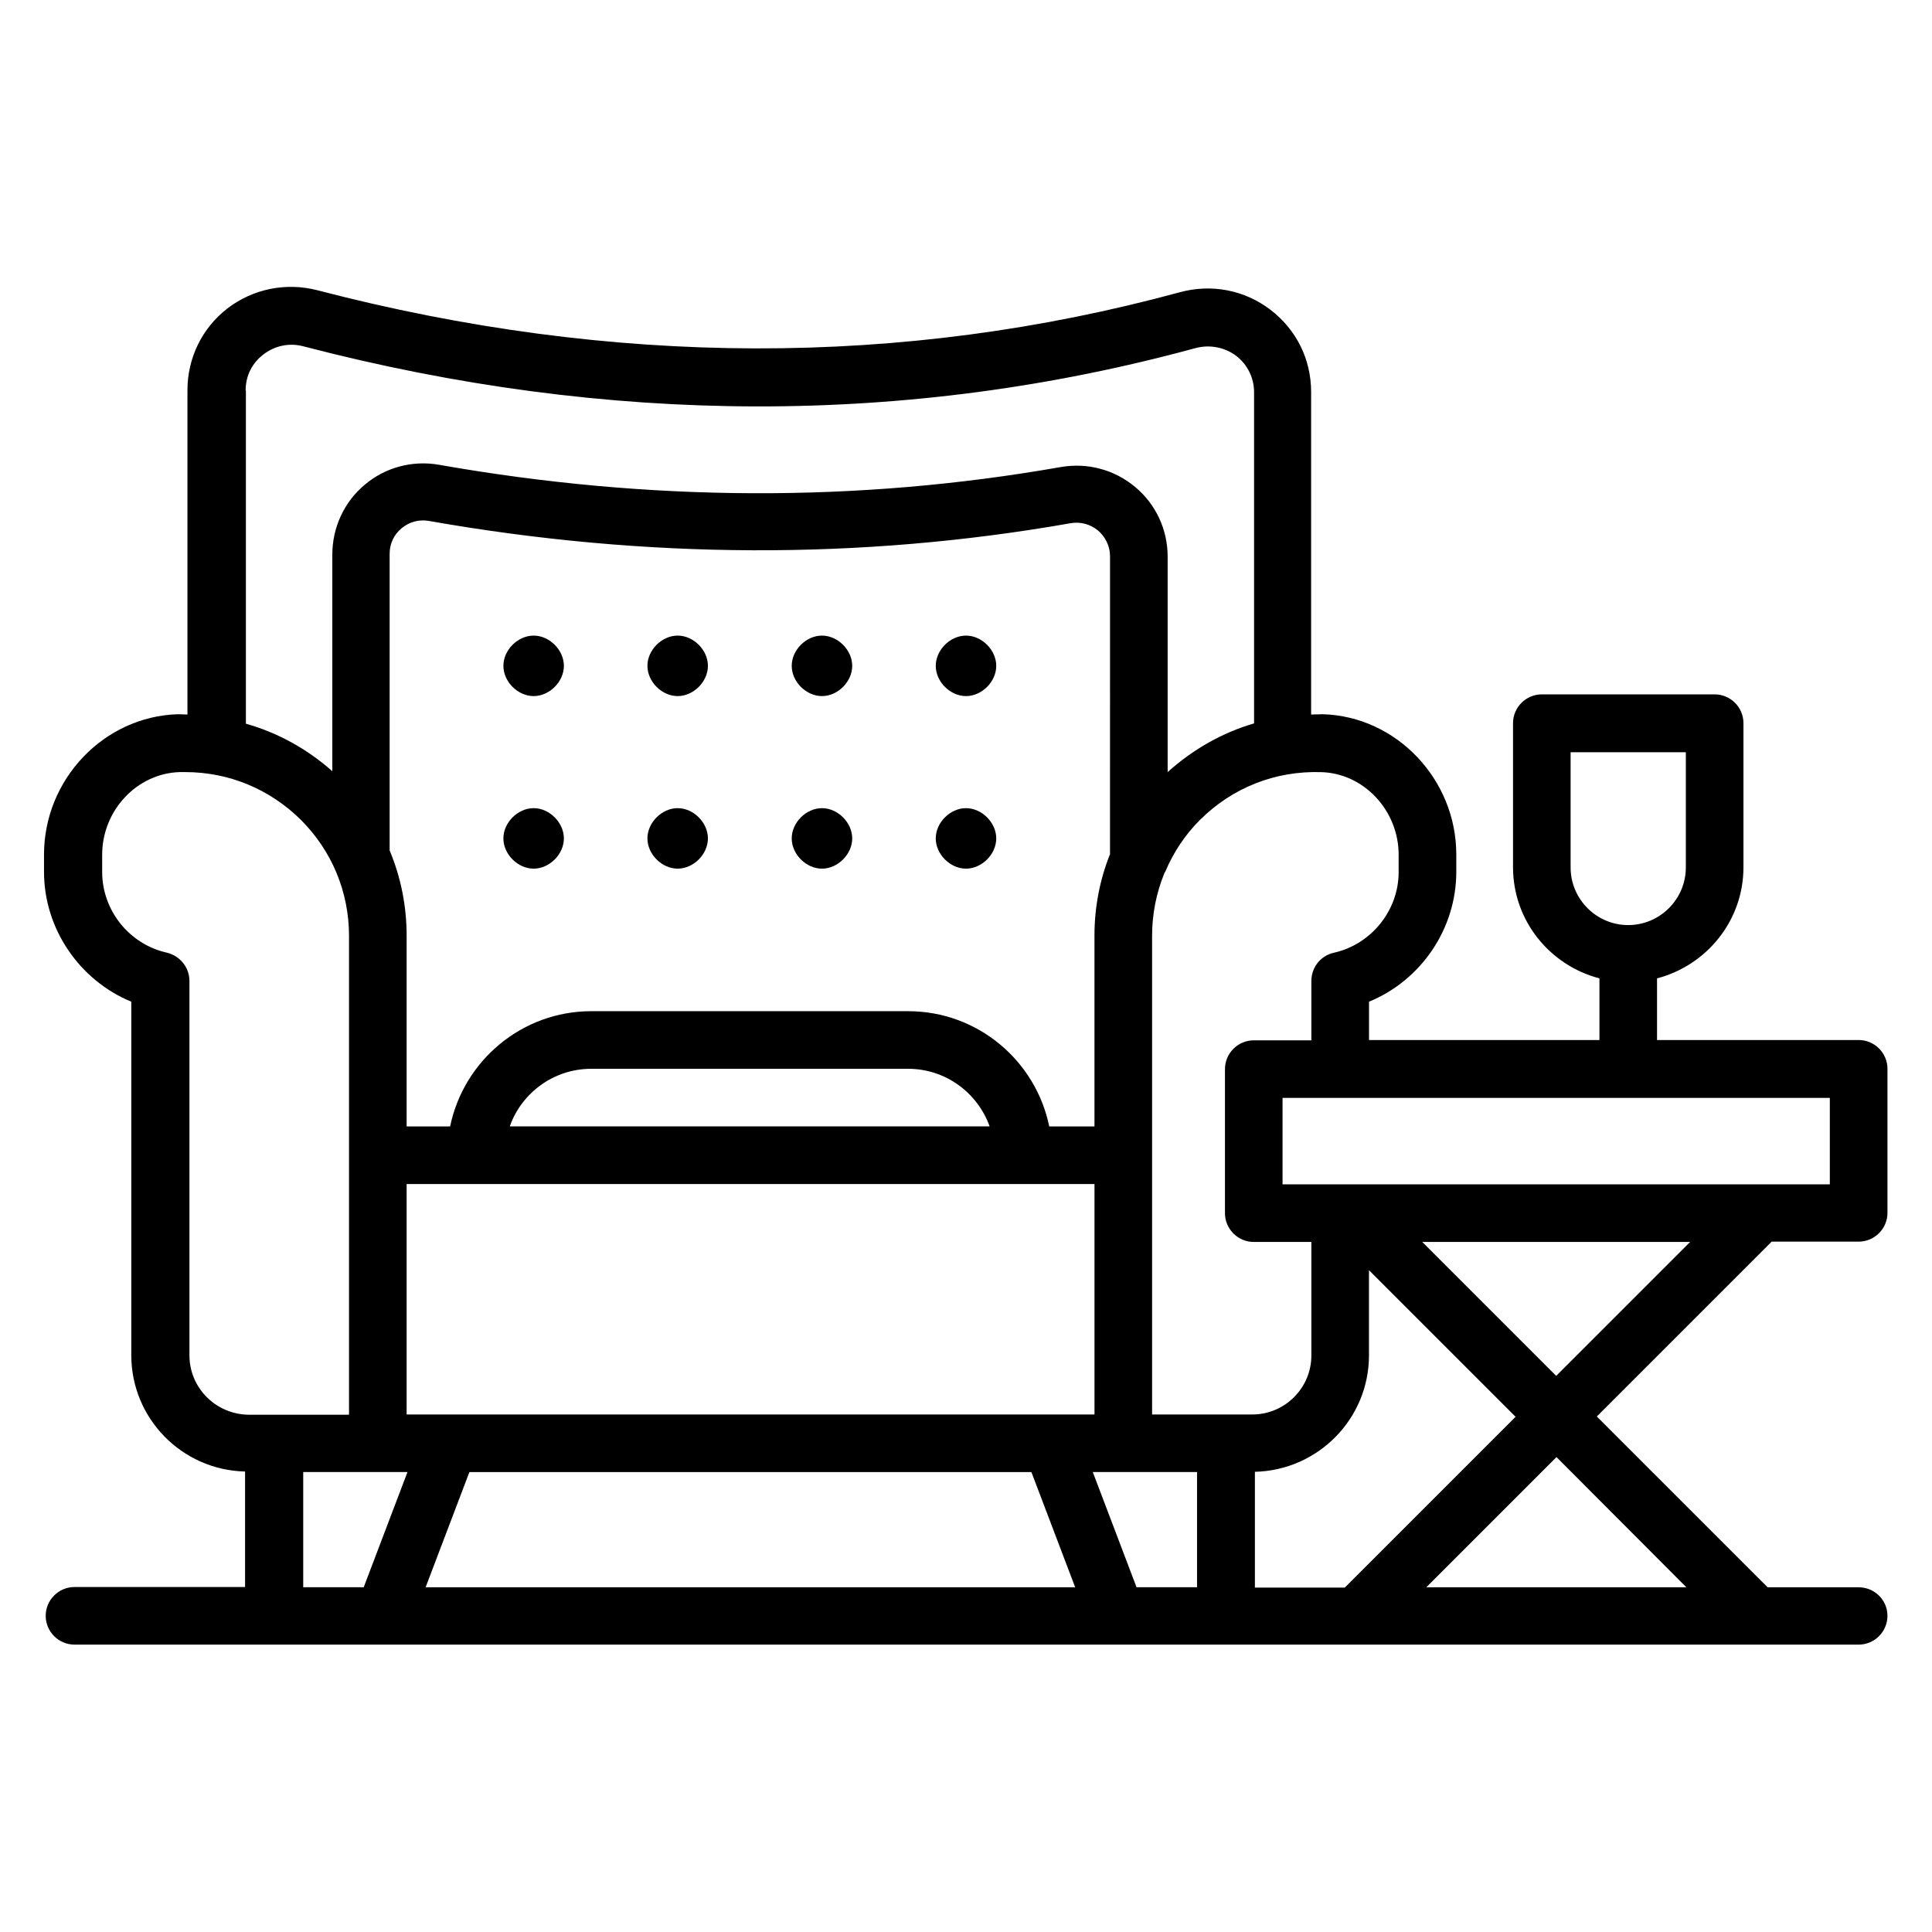 <?xml version="1.0" encoding="UTF-8"?>
<!-- Uploaded to: SVG Repo, www.svgrepo.com, Generator: SVG Repo Mixer Tools -->
<svg fill="#000000" width="800px" height="800px" version="1.1" viewBox="144 144 512 512" xmlns="http://www.w3.org/2000/svg">
 <g>
  <path d="m636.56 564.65h-24.121l-45.266-45.266 46.336-46.336h23.055c4.199 0 7.633-3.434 7.633-7.633v-38.168c0-4.199-3.434-7.633-7.633-7.633h-53.434v-16.336c13.129-3.434 22.902-15.266 22.902-29.465v-38.168c0-4.199-3.434-7.633-7.633-7.633h-45.801c-4.199 0-7.633 3.434-7.633 7.633v38.168c0 14.199 9.77 26.031 22.902 29.465v16.336h-61.066v-10.152c13.742-5.648 23.129-19.238 23.129-34.426v-4.582c0-19.922-15.879-36.641-35.418-37.176-0.992 0-1.984 0.078-3.055 0.078v-85.496c0-8.625-3.894-16.488-10.762-21.754-6.871-5.266-15.648-6.945-24.047-4.656-73.512 20-150.38 19.848-228.55-0.535-8.32-2.137-17.023-0.383-23.816 4.809-6.719 5.191-10.609 13.129-10.609 21.68v85.953c-0.84 0-1.754-0.078-2.594-0.078-19.543 0.609-35.418 17.25-35.418 37.176v4.582c0 15.191 9.465 28.777 23.129 34.426v93.664c0 16.793 13.434 30.457 30.152 30.84v30.609h-45.203c-4.199 0-7.633 3.434-7.633 7.633 0 4.199 3.434 7.633 7.633 7.633h472.82c4.199 0 7.633-3.434 7.633-7.633 0.004-4.199-3.434-7.559-7.633-7.559zm-76.332-190.76v-30.535h30.535v30.535c0 8.398-6.871 15.266-15.266 15.266-8.402 0.004-15.27-6.867-15.27-15.266zm30.684 190.76h-68.93l34.504-34.504zm-114.35 0v-30.609c16.719-0.383 30.23-14.047 30.23-30.84v-22.594l38.855 38.855-45.266 45.266h-23.82zm79.848-56.031-35.496-35.496h70.992zm72.516-50.762h-145.04v-22.902h145.04zm-114.27-87.324v4.582c0 10.152-7.25 19.16-17.176 21.375-3.512 0.762-5.953 3.894-5.953 7.481v15.727h-15.266c-4.199 0-7.633 3.434-7.633 7.633v38.168c0 4.199 3.434 7.633 7.633 7.633h15.266v30.074c0 8.625-7.023 15.648-15.648 15.648h-26.562v-126.87c0-5.801 1.145-11.449 3.281-16.641 0.078-0.152 0.152-0.23 0.23-0.383 2.137-5.039 5.191-9.695 9.16-13.664 8.625-8.551 19.922-13.055 32.137-12.672 11.297 0.301 20.531 10.148 20.531 21.906zm-97.324 163.58 11.602 30.535h-172.14l11.602-30.535zm-165.57-15.266v-61.066h182.29v61.066zm186.33-148.32c-2.672 6.793-4.047 13.969-4.047 21.449v50.535h-11.984c-3.586-17.406-18.93-30.535-37.402-30.535h-83.969c-18.398 0-33.816 13.129-37.402 30.535h-11.527v-50.535c0-7.863-1.527-15.496-4.504-22.594v-78.629c0-2.672 1.145-5.113 3.207-6.793s4.582-2.367 7.176-1.91c57.633 10.152 114.5 10.383 170.07 0.609 2.594-0.457 5.191 0.23 7.25 1.91 1.984 1.68 3.207 4.199 3.207 6.793l-0.004 79.164zm-159 71.98c3.129-8.855 11.602-15.266 21.602-15.266h83.969c9.922 0 18.398 6.336 21.602 15.266zm-70-195.04c0-3.816 1.68-7.25 4.734-9.543 3.055-2.367 6.945-3.129 10.609-2.137 80.762 21.07 160.23 21.223 236.41 0.457 3.742-0.992 7.711-0.23 10.762 2.062 2.977 2.289 4.734 5.801 4.734 9.617v87.785c-8.398 2.441-16.184 6.871-22.902 12.902v-57.098c0-7.176-3.129-13.895-8.625-18.473-5.496-4.582-12.594-6.488-19.695-5.266-53.816 9.465-108.93 9.238-164.81-0.609-7.023-1.223-14.199 0.688-19.617 5.266-5.496 4.582-8.625 11.375-8.625 18.551v57.402c-6.719-5.953-14.504-10.23-22.902-12.594v-88.324zm-14.887 255.72v-99.234c0-3.586-2.519-6.641-5.953-7.481-10-2.215-17.176-11.223-17.176-21.375v-4.582c0-11.754 9.238-21.602 20.609-21.906h1.375c11.602 0 22.441 4.504 30.688 12.672 8.246 8.246 12.746 19.16 12.746 30.762v126.87l-19.77 0.004h-6.793c-8.703-0.078-15.727-7.102-15.727-15.727zm30.152 61.449v-30.535h27.633l-11.602 30.535zm220.84 0-11.602-30.535h27.633v30.535z"/>
  <path d="m285.42 312.44c-4.199 0-8.016 3.816-8.016 8.016s3.816 8.016 8.016 8.016 8.016-3.816 8.016-8.016c-0.004-4.199-3.82-8.016-8.016-8.016z"/>
  <path d="m323.59 312.44c-4.199 0-8.016 3.816-8.016 8.016s3.816 8.016 8.016 8.016c4.199 0 8.016-3.816 8.016-8.016s-3.816-8.016-8.016-8.016z"/>
  <path d="m361.83 312.44c-4.199 0-8.016 3.816-8.016 8.016s3.816 8.016 8.016 8.016 8.016-3.816 8.016-8.016-3.816-8.016-8.016-8.016z"/>
  <path d="m400 312.44c-4.199 0-8.016 3.816-8.016 8.016s3.816 8.016 8.016 8.016 8.016-3.816 8.016-8.016c-0.004-4.199-3.82-8.016-8.016-8.016z"/>
  <path d="m285.42 358.17c-4.199 0-8.016 3.816-8.016 8.016 0 4.199 3.816 8.016 8.016 8.016s8.016-3.816 8.016-8.016c-0.004-4.199-3.82-8.016-8.016-8.016z"/>
  <path d="m323.59 358.17c-4.199 0-8.016 3.816-8.016 8.016 0 4.199 3.816 8.016 8.016 8.016 4.199 0 8.016-3.816 8.016-8.016 0-4.199-3.816-8.016-8.016-8.016z"/>
  <path d="m361.83 358.17c-4.199 0-8.016 3.816-8.016 8.016 0 4.199 3.816 8.016 8.016 8.016s8.016-3.816 8.016-8.016c0-4.199-3.816-8.016-8.016-8.016z"/>
  <path d="m400 358.17c-4.199 0-8.016 3.816-8.016 8.016 0 4.199 3.816 8.016 8.016 8.016s8.016-3.816 8.016-8.016c-0.004-4.199-3.82-8.016-8.016-8.016z"/>
 </g>
</svg>